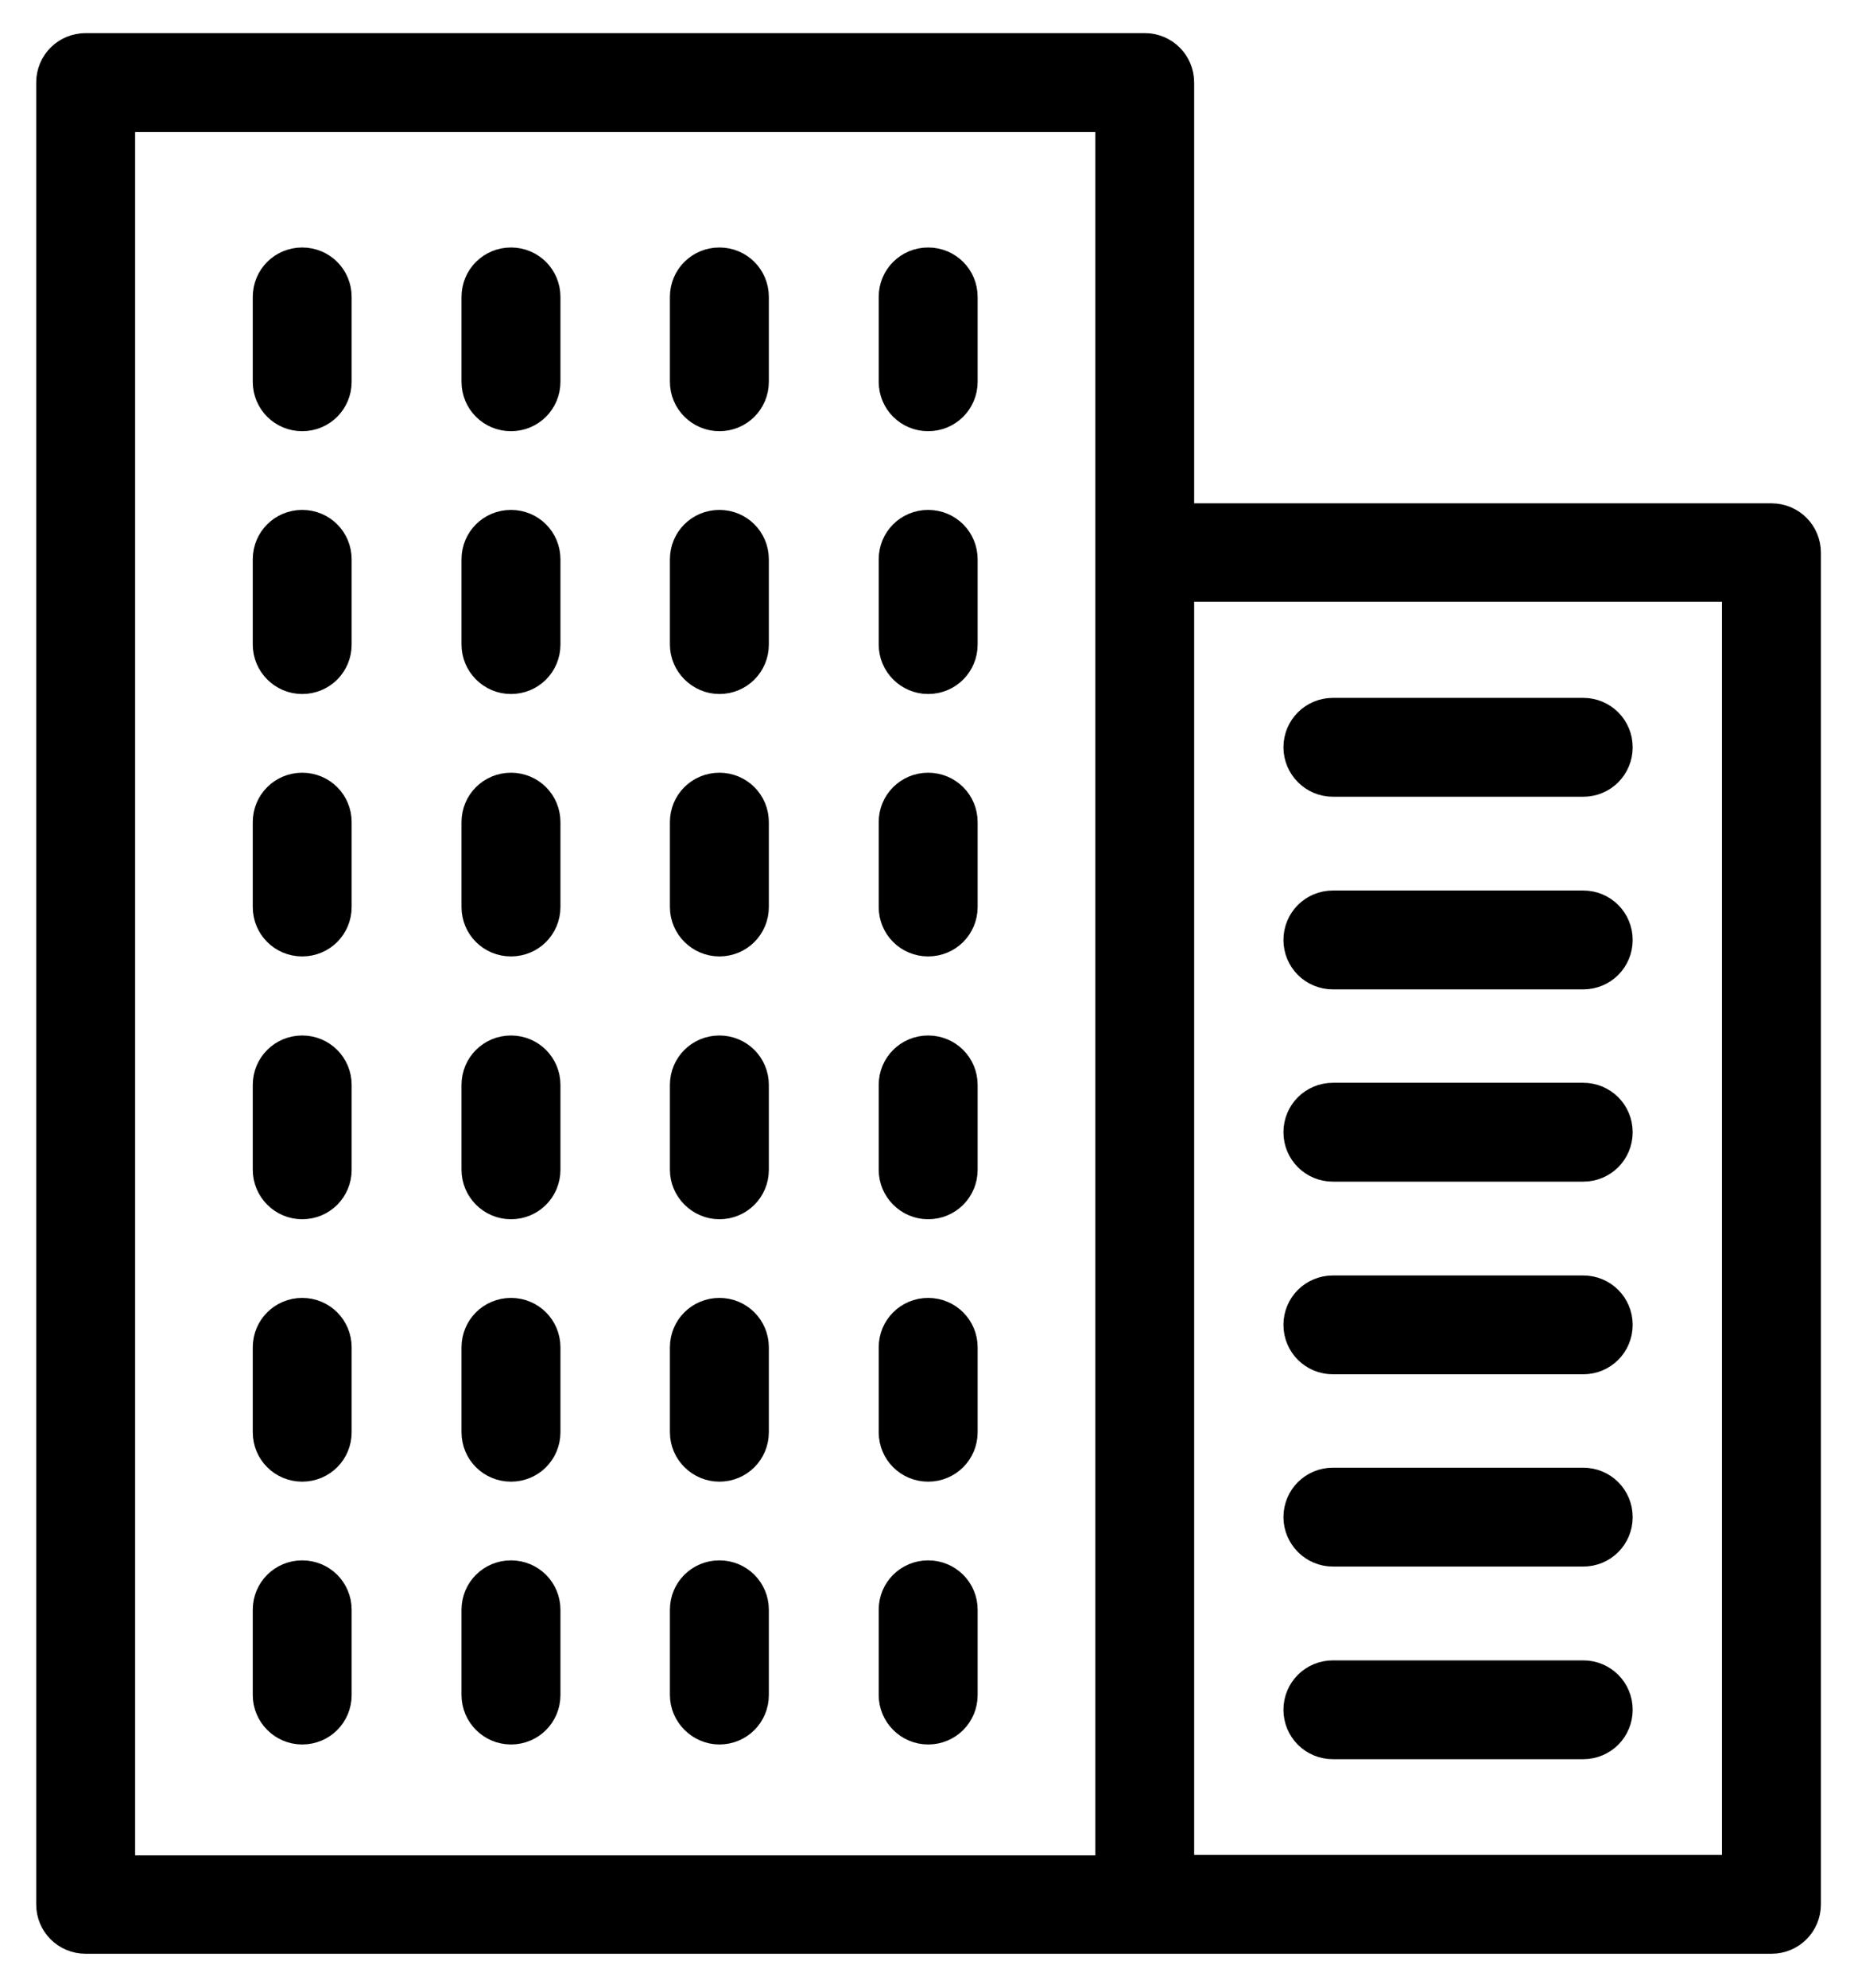 <?xml version="1.0" encoding="UTF-8"?>
<svg width="42px" height="45px" viewBox="0 0 42 45" version="1.1" xmlns="http://www.w3.org/2000/svg" xmlns:xlink="http://www.w3.org/1999/xlink">
    <!-- Generator: Sketch 52.3 (67297) - http://www.bohemiancoding.com/sketch -->
    <title>Group 13</title>
    <desc>Created with Sketch.</desc>
    <g id="Page-1" stroke="none" stroke-width="1" fill="none" fill-rule="evenodd">
        <g id="landingpage-mahmoole-v1-r2" transform="translate(-1048, -1730)">
            <g id="Group-13" transform="translate(1041, 1725)">
                <rect id="Rectangle-Copy-16" x="0" y="-6.82121026e-13" width="54" height="54"></rect>
                <g id="office-block" transform="translate(8, 6)" fill="#000000" stroke="#000000" stroke-width="0.5">
                    <path d="M39.13,10.645 L25.802,10.645 L25.802,0.869 C25.802,0.386 25.415,0 24.932,0 L0.941,0 C0.457,0 0.07,0.386 0.07,0.869 L0.07,42.114 C0.07,42.596 0.457,42.982 0.941,42.982 L24.932,42.982 L39.13,42.982 C39.613,42.982 40,42.596 40,42.114 L40,11.513 C40,11.031 39.613,10.645 39.13,10.645 Z M24.062,11.513 L24.062,41.254 L1.811,41.254 L1.811,1.738 L24.062,1.738 L24.062,11.513 Z M38.259,41.245 L25.802,41.245 L25.802,12.373 L38.259,12.373 L38.259,41.245 Z" id="Shape" fill-rule="nonzero"></path>
                    <path d="M29.196,16.788 L34.866,16.788 C35.349,16.788 35.736,16.401 35.736,15.919 C35.736,15.436 35.349,15.05 34.866,15.05 L29.196,15.05 C28.712,15.05 28.325,15.436 28.325,15.919 C28.325,16.393 28.712,16.788 29.196,16.788 Z" id="Path"></path>
                    <path d="M29.196,21.149 L34.866,21.149 C35.349,21.149 35.736,20.763 35.736,20.28 C35.736,19.798 35.349,19.411 34.866,19.411 L29.196,19.411 C28.712,19.411 28.325,19.798 28.325,20.28 C28.325,20.763 28.712,21.149 29.196,21.149 Z" id="Path"></path>
                    <path d="M29.196,25.502 L34.866,25.502 C35.349,25.502 35.736,25.116 35.736,24.633 C35.736,24.15 35.349,23.764 34.866,23.764 L29.196,23.764 C28.712,23.764 28.325,24.15 28.325,24.633 C28.325,25.116 28.712,25.502 29.196,25.502 Z" id="Path"></path>
                    <path d="M29.196,29.863 L34.866,29.863 C35.349,29.863 35.736,29.477 35.736,28.994 C35.736,28.512 35.349,28.126 34.866,28.126 L29.196,28.126 C28.712,28.126 28.325,28.512 28.325,28.994 C28.325,29.477 28.712,29.863 29.196,29.863 Z" id="Path"></path>
                    <path d="M29.196,34.216 L34.866,34.216 C35.349,34.216 35.736,33.83 35.736,33.347 C35.736,32.864 35.349,32.478 34.866,32.478 L29.196,32.478 C28.712,32.478 28.325,32.864 28.325,33.347 C28.325,33.821 28.712,34.216 29.196,34.216 Z" id="Path"></path>
                    <path d="M29.196,38.577 L34.866,38.577 C35.349,38.577 35.736,38.191 35.736,37.708 C35.736,37.226 35.349,36.84 34.866,36.84 L29.196,36.84 C28.712,36.84 28.325,37.226 28.325,37.708 C28.325,38.191 28.712,38.577 29.196,38.577 Z" id="Path"></path>
                    <path d="M5.846,8.512 C6.33,8.512 6.716,8.126 6.716,7.643 L6.716,5.722 C6.716,5.239 6.33,4.853 5.846,4.853 C5.363,4.853 4.976,5.239 4.976,5.722 L4.976,7.643 C4.976,8.126 5.363,8.512 5.846,8.512 Z" id="Path"></path>
                    <path d="M10.576,8.512 C11.059,8.512 11.446,8.126 11.446,7.643 L11.446,5.722 C11.446,5.239 11.059,4.853 10.576,4.853 C10.092,4.853 9.705,5.239 9.705,5.722 L9.705,7.643 C9.705,8.126 10.092,8.512 10.576,8.512 Z" id="Path"></path>
                    <path d="M15.297,8.512 C15.78,8.512 16.167,8.126 16.167,7.643 L16.167,5.722 C16.167,5.239 15.78,4.853 15.297,4.853 C14.813,4.853 14.426,5.239 14.426,5.722 L14.426,7.643 C14.426,8.126 14.822,8.512 15.297,8.512 Z" id="Path"></path>
                    <path d="M20.026,8.512 C20.51,8.512 20.897,8.126 20.897,7.643 L20.897,5.722 C20.897,5.239 20.51,4.853 20.026,4.853 C19.543,4.853 19.156,5.239 19.156,5.722 L19.156,7.643 C19.156,8.126 19.543,8.512 20.026,8.512 Z" id="Path"></path>
                    <path d="M5.846,14.462 C6.33,14.462 6.716,14.076 6.716,13.593 L6.716,11.663 C6.716,11.18 6.33,10.794 5.846,10.794 C5.363,10.794 4.976,11.18 4.976,11.663 L4.976,13.593 C4.976,14.067 5.363,14.462 5.846,14.462 Z" id="Path"></path>
                    <path d="M10.576,14.462 C11.059,14.462 11.446,14.076 11.446,13.593 L11.446,11.663 C11.446,11.18 11.059,10.794 10.576,10.794 C10.092,10.794 9.705,11.18 9.705,11.663 L9.705,13.593 C9.705,14.067 10.092,14.462 10.576,14.462 Z" id="Path"></path>
                    <path d="M15.297,14.462 C15.78,14.462 16.167,14.076 16.167,13.593 L16.167,11.663 C16.167,11.18 15.78,10.794 15.297,10.794 C14.813,10.794 14.426,11.18 14.426,11.663 L14.426,13.593 C14.426,14.067 14.822,14.462 15.297,14.462 Z" id="Path"></path>
                    <path d="M20.026,14.462 C20.51,14.462 20.897,14.076 20.897,13.593 L20.897,11.663 C20.897,11.18 20.51,10.794 20.026,10.794 C19.543,10.794 19.156,11.18 19.156,11.663 L19.156,13.593 C19.156,14.067 19.543,14.462 20.026,14.462 Z" id="Path"></path>
                    <path d="M5.846,20.403 C6.33,20.403 6.716,20.017 6.716,19.534 L6.716,17.612 C6.716,17.13 6.33,16.744 5.846,16.744 C5.363,16.744 4.976,17.13 4.976,17.612 L4.976,19.534 C4.976,20.017 5.363,20.403 5.846,20.403 Z" id="Path"></path>
                    <path d="M10.576,20.403 C11.059,20.403 11.446,20.017 11.446,19.534 L11.446,17.612 C11.446,17.13 11.059,16.744 10.576,16.744 C10.092,16.744 9.705,17.13 9.705,17.612 L9.705,19.534 C9.705,20.017 10.092,20.403 10.576,20.403 Z" id="Path"></path>
                    <path d="M15.297,20.403 C15.78,20.403 16.167,20.017 16.167,19.534 L16.167,17.612 C16.167,17.13 15.78,16.744 15.297,16.744 C14.813,16.744 14.426,17.13 14.426,17.612 L14.426,19.534 C14.426,20.017 14.822,20.403 15.297,20.403 Z" id="Path"></path>
                    <path d="M20.026,20.403 C20.51,20.403 20.897,20.017 20.897,19.534 L20.897,17.612 C20.897,17.13 20.51,16.744 20.026,16.744 C19.543,16.744 19.156,17.13 19.156,17.612 L19.156,19.534 C19.156,20.017 19.543,20.403 20.026,20.403 Z" id="Path"></path>
                    <path d="M5.846,26.353 C6.33,26.353 6.716,25.967 6.716,25.484 L6.716,23.562 C6.716,23.08 6.33,22.693 5.846,22.693 C5.363,22.693 4.976,23.08 4.976,23.562 L4.976,25.484 C4.976,25.958 5.363,26.353 5.846,26.353 Z" id="Path"></path>
                    <path d="M10.576,26.353 C11.059,26.353 11.446,25.967 11.446,25.484 L11.446,23.562 C11.446,23.08 11.059,22.693 10.576,22.693 C10.092,22.693 9.705,23.08 9.705,23.562 L9.705,25.484 C9.705,25.958 10.092,26.353 10.576,26.353 Z" id="Path"></path>
                    <path d="M15.297,26.353 C15.78,26.353 16.167,25.967 16.167,25.484 L16.167,23.562 C16.167,23.08 15.78,22.693 15.297,22.693 C14.813,22.693 14.426,23.08 14.426,23.562 L14.426,25.484 C14.426,25.958 14.822,26.353 15.297,26.353 Z" id="Path"></path>
                    <path d="M20.026,26.353 C20.51,26.353 20.897,25.967 20.897,25.484 L20.897,23.562 C20.897,23.08 20.51,22.693 20.026,22.693 C19.543,22.693 19.156,23.08 19.156,23.562 L19.156,25.484 C19.156,25.958 19.543,26.353 20.026,26.353 Z" id="Path"></path>
                    <path d="M5.846,32.294 C6.33,32.294 6.716,31.908 6.716,31.425 L6.716,29.503 C6.716,29.021 6.33,28.634 5.846,28.634 C5.363,28.634 4.976,29.021 4.976,29.503 L4.976,31.425 C4.976,31.908 5.363,32.294 5.846,32.294 Z" id="Path"></path>
                    <path d="M10.576,32.294 C11.059,32.294 11.446,31.908 11.446,31.425 L11.446,29.503 C11.446,29.021 11.059,28.634 10.576,28.634 C10.092,28.634 9.705,29.021 9.705,29.503 L9.705,31.425 C9.705,31.908 10.092,32.294 10.576,32.294 Z" id="Path"></path>
                    <path d="M15.297,32.294 C15.78,32.294 16.167,31.908 16.167,31.425 L16.167,29.503 C16.167,29.021 15.78,28.634 15.297,28.634 C14.813,28.634 14.426,29.021 14.426,29.503 L14.426,31.425 C14.426,31.908 14.822,32.294 15.297,32.294 Z" id="Path"></path>
                    <path d="M20.026,32.294 C20.51,32.294 20.897,31.908 20.897,31.425 L20.897,29.503 C20.897,29.021 20.51,28.634 20.026,28.634 C19.543,28.634 19.156,29.021 19.156,29.503 L19.156,31.425 C19.156,31.908 19.543,32.294 20.026,32.294 Z" id="Path"></path>
                    <path d="M5.846,38.244 C6.33,38.244 6.716,37.858 6.716,37.375 L6.716,35.444 C6.716,34.962 6.33,34.576 5.846,34.576 C5.363,34.576 4.976,34.962 4.976,35.444 L4.976,37.375 C4.976,37.849 5.363,38.244 5.846,38.244 Z" id="Path"></path>
                    <path d="M10.576,38.244 C11.059,38.244 11.446,37.858 11.446,37.375 L11.446,35.444 C11.446,34.962 11.059,34.576 10.576,34.576 C10.092,34.576 9.705,34.962 9.705,35.444 L9.705,37.375 C9.705,37.849 10.092,38.244 10.576,38.244 Z" id="Path"></path>
                    <path d="M15.297,38.244 C15.78,38.244 16.167,37.858 16.167,37.375 L16.167,35.444 C16.167,34.962 15.78,34.576 15.297,34.576 C14.813,34.576 14.426,34.962 14.426,35.444 L14.426,37.375 C14.426,37.849 14.822,38.244 15.297,38.244 Z" id="Path"></path>
                    <path d="M20.026,38.244 C20.51,38.244 20.897,37.858 20.897,37.375 L20.897,35.444 C20.897,34.962 20.51,34.576 20.026,34.576 C19.543,34.576 19.156,34.962 19.156,35.444 L19.156,37.375 C19.156,37.849 19.543,38.244 20.026,38.244 Z" id="Path"></path>
                </g>
            </g>
        </g>
    </g>
</svg>
